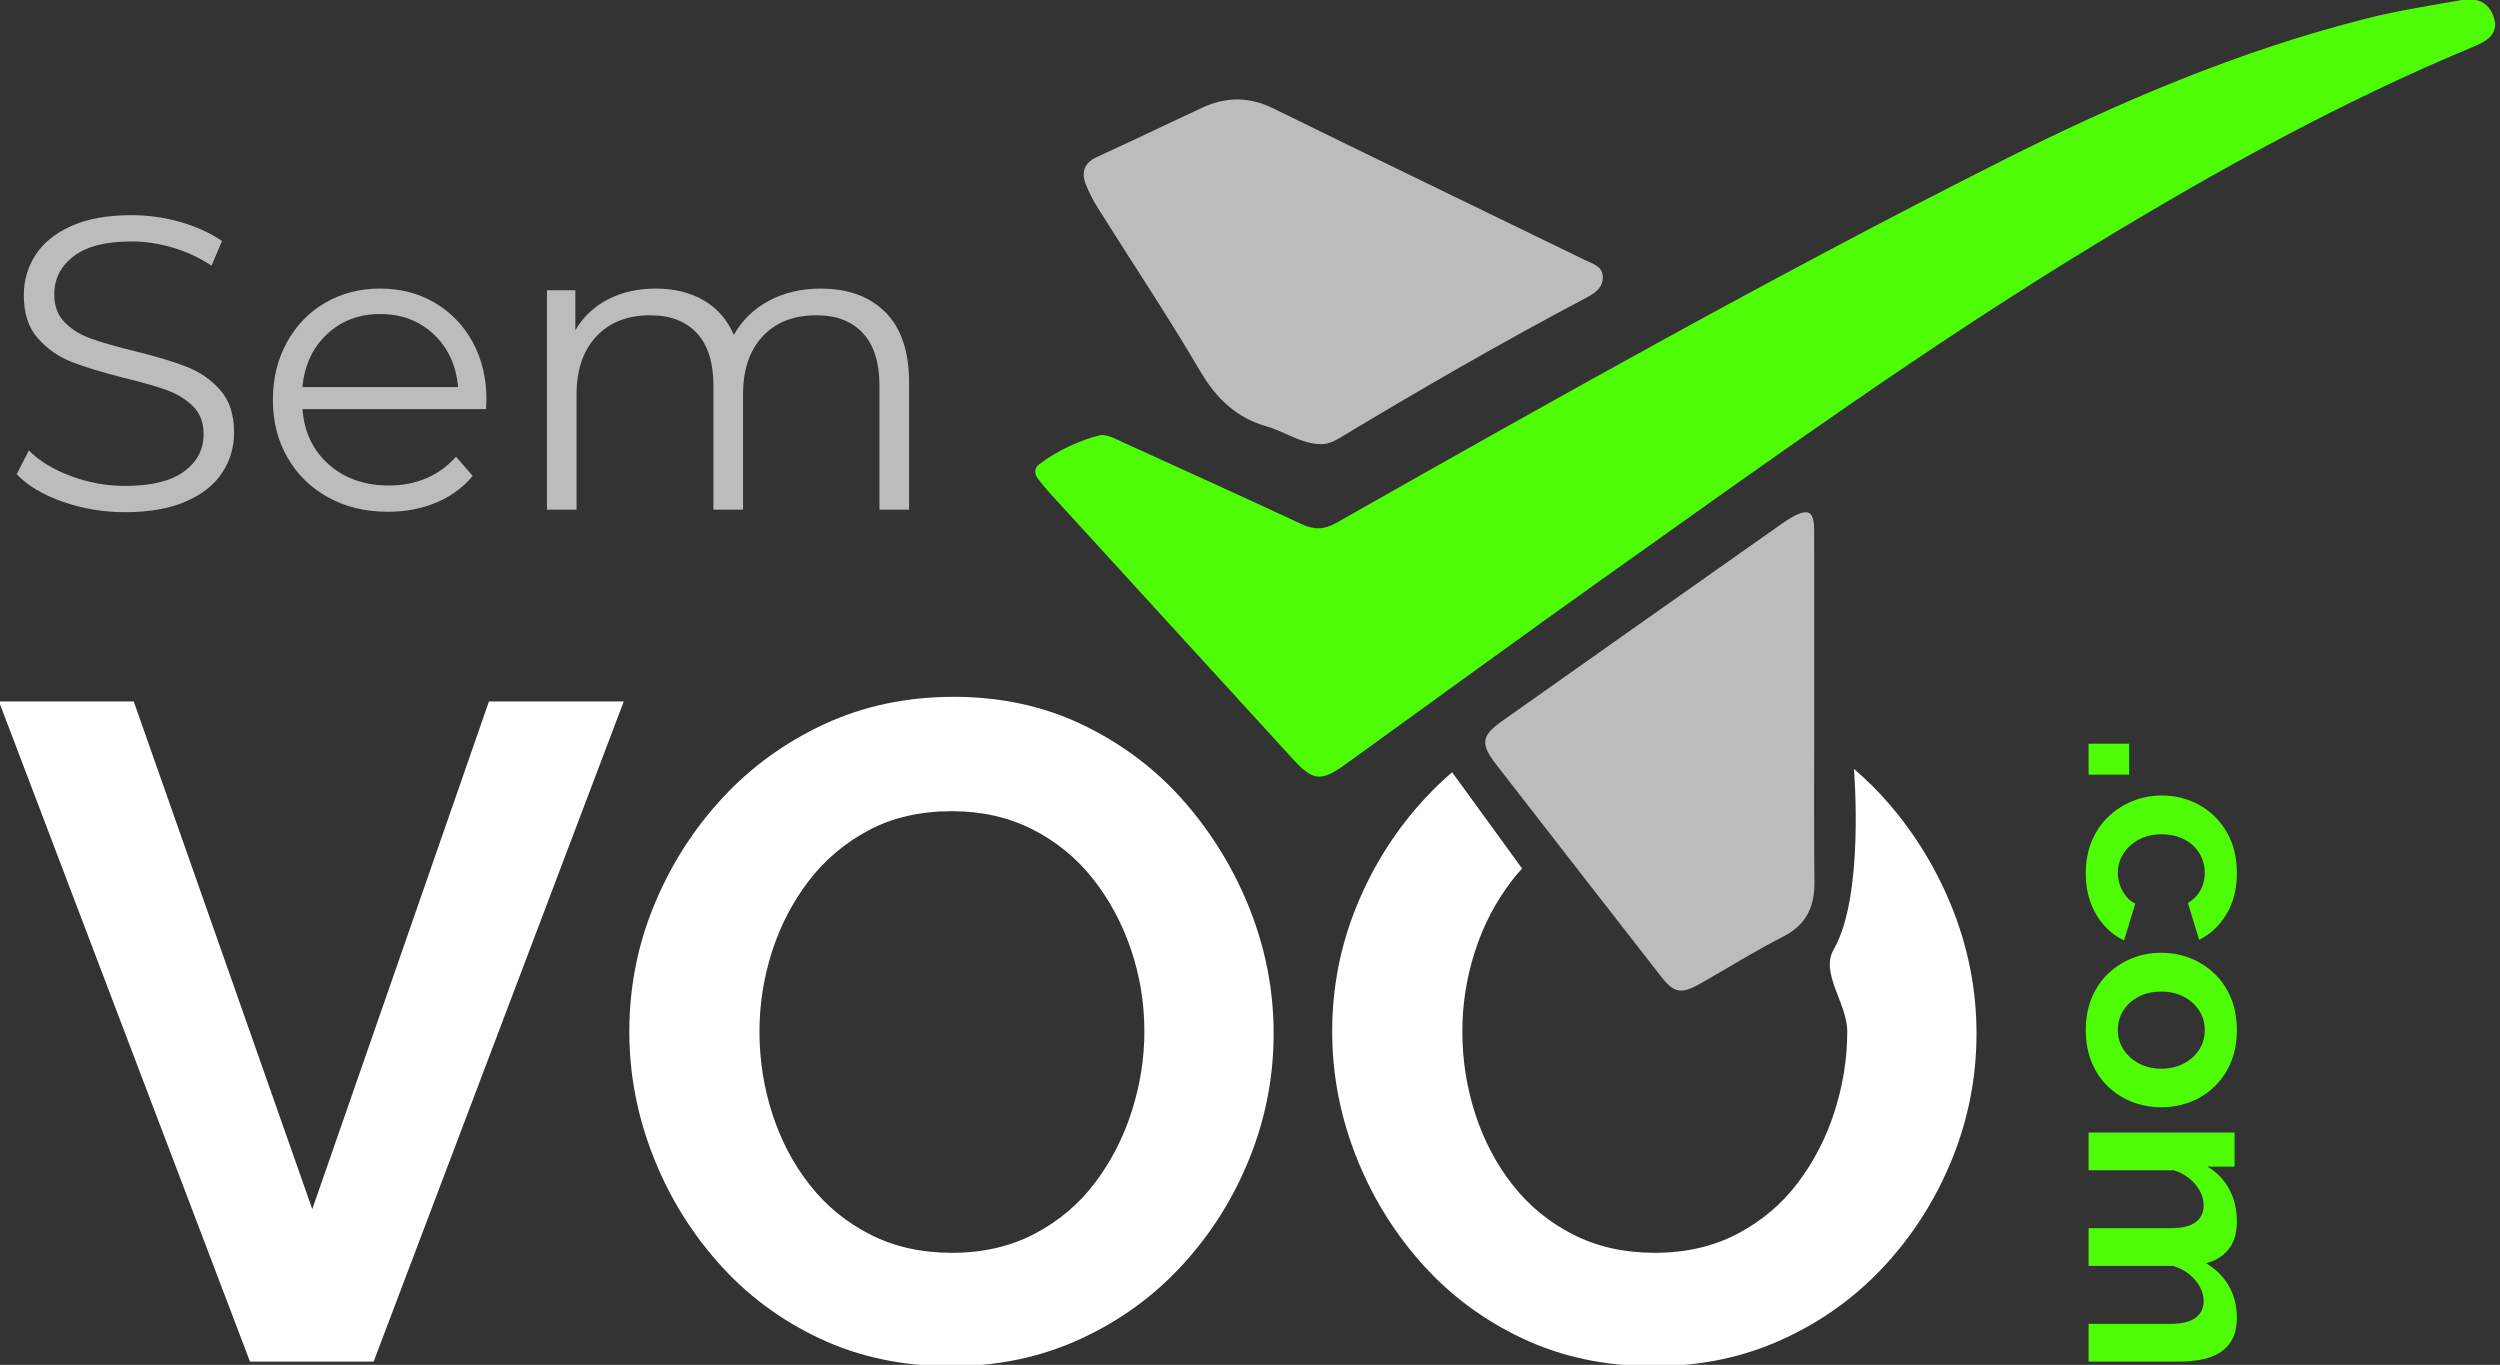 <?xml version="1.0" encoding="utf-8"?>
<!-- Generator: Adobe Illustrator 16.0.0, SVG Export Plug-In . SVG Version: 6.00 Build 0)  -->
<!DOCTYPE svg PUBLIC "-//W3C//DTD SVG 1.1//EN" "http://www.w3.org/Graphics/SVG/1.1/DTD/svg11.dtd">
<svg version="1.1" id="Layer_1" xmlns="http://www.w3.org/2000/svg" xmlns:xlink="http://www.w3.org/1999/xlink" x="0px" y="0px"
	 width="370px" height="202px" viewBox="0 0 370 202" enable-background="new 0 0 370 202" xml:space="preserve">
<rect x="0" y="0" width="370" height="202" fill="#333333" stroke="none"/>
<g>
	<path fill="#4EFC06" d="M309.111,110.07h5.995v4.581h-5.995V110.07z"/>
	<path fill="#4EFC06" d="M308.695,129.268c0-1.776,0.295-3.375,0.886-4.789c0.589-1.416,1.411-2.624,2.467-3.623
		c1.06-0.998,2.261-1.77,3.606-2.31c1.344-0.542,2.758-0.813,4.24-0.813c2.031,0,3.892,0.462,5.58,1.394
		c1.689,0.93,3.04,2.255,4.057,3.977c1.016,1.723,1.521,3.763,1.521,6.122c0,2.358-0.513,4.385-1.539,6.079
		s-2.373,2.958-4.039,3.791l-1.666-5.456c0.807-0.471,1.423-1.097,1.853-1.872c0.432-0.781,0.646-1.64,0.646-2.585
		c0-1.053-0.266-2.02-0.795-2.895c-0.533-0.871-1.281-1.561-2.248-2.06c-0.966-0.5-2.09-0.75-3.369-0.75
		c-1.252,0-2.363,0.257-3.33,0.77c-0.967,0.514-1.727,1.199-2.288,2.063c-0.556,0.857-0.836,1.818-0.836,2.871
		c0,0.669,0.11,1.299,0.333,1.895c0.224,0.597,0.527,1.133,0.915,1.604c0.388,0.475,0.836,0.819,1.334,1.042l-1.665,5.454
		c-1.084-0.497-2.056-1.228-2.916-2.185c-0.861-0.961-1.534-2.084-2.019-3.372C308.937,132.328,308.695,130.876,308.695,129.268z"/>
	<path fill="#4EFC06" d="M308.695,152.46c0-1.774,0.295-3.371,0.886-4.788c0.589-1.414,1.405-2.616,2.45-3.601
		c1.04-0.987,2.235-1.743,3.58-2.271c1.346-0.526,2.759-0.79,4.241-0.79c1.512,0,2.938,0.264,4.282,0.79
		c1.347,0.527,2.539,1.283,3.582,2.271c1.045,0.984,1.862,2.187,2.453,3.601c0.591,1.417,0.883,3.014,0.883,4.788
		c0,1.776-0.292,3.366-0.883,4.77c-0.591,1.4-1.408,2.603-2.453,3.601c-1.043,1-2.235,1.756-3.582,2.27
		c-1.344,0.514-2.771,0.771-4.282,0.771c-1.482,0-2.896-0.257-4.241-0.771c-1.345-0.514-2.54-1.263-3.58-2.248
		c-1.045-0.985-1.861-2.187-2.45-3.603C308.99,155.835,308.695,154.236,308.695,152.46z M319.853,146.756
		c-1.251,0-2.362,0.25-3.327,0.75c-0.969,0.498-1.725,1.181-2.268,2.04c-0.546,0.86-0.817,1.83-0.817,2.914
		c0,1.058,0.28,2.015,0.836,2.872c0.562,0.861,1.321,1.549,2.288,2.063c0.967,0.513,2.078,0.77,3.33,0.77
		c1.225,0,2.328-0.257,3.311-0.77c0.98-0.515,1.74-1.202,2.285-2.063c0.544-0.857,0.816-1.814,0.816-2.872
		c0-1.084-0.279-2.054-0.838-2.914c-0.559-0.859-1.322-1.542-2.287-2.04C322.217,147.006,321.105,146.756,319.853,146.756z"/>
	<path fill="#4EFC06" d="M309.111,201.517v-5.582h12.063c1.696,0,2.949-0.3,3.758-0.896c0.806-0.598,1.209-1.421,1.209-2.477
		c0-1.084-0.416-2.118-1.25-3.102c-0.836-0.988-1.924-1.689-3.262-2.105h-12.518v-5.579h12.063c1.725,0,2.983-0.3,3.775-0.896
		c0.795-0.598,1.191-1.421,1.191-2.477c0-1.084-0.406-2.118-1.219-3.103c-0.814-0.986-1.887-1.688-3.213-2.104h-12.598v-5.578h21.61
		v5.038h-4.032c1.401,0.831,2.478,1.941,3.233,3.328c0.753,1.39,1.13,2.987,1.13,4.792c0,1.806-0.438,3.213-1.315,4.227
		c-0.88,1.013-1.962,1.659-3.254,1.938c1.483,0.886,2.614,2.018,3.397,3.393c0.783,1.374,1.172,2.922,1.172,4.644
		c0,1.357-0.237,2.464-0.718,3.311c-0.48,0.845-1.127,1.504-1.938,1.978c-0.807,0.472-1.719,0.797-2.736,0.979
		c-1.016,0.181-2.043,0.272-3.087,0.272H309.111z"/>
</g>
<path fill="#FFFFFF" d="M19.796,103.819l26.421,75.131l26.145-75.131h19.951l-37.015,97.697H36.996l-37.152-97.697H19.796z"/>
<path fill="#FFFFFF" d="M140.748,202.204c-7.154,0-13.646-1.375-19.47-4.127c-5.827-2.754-10.825-6.49-14.998-11.216
	c-4.176-4.723-7.409-10.045-9.7-15.962c-2.296-5.916-3.441-11.991-3.441-18.231c0-6.513,1.215-12.728,3.646-18.646
	c2.43-5.917,5.779-11.191,10.045-15.823s9.31-8.301,15.137-11.009c5.824-2.704,12.223-4.059,19.194-4.059
	c7.063,0,13.507,1.423,19.334,4.266c5.823,2.845,10.801,6.651,14.929,11.421c4.129,4.771,7.339,10.092,9.633,15.962
	c2.293,5.872,3.44,11.927,3.44,18.163c0,6.422-1.193,12.591-3.578,18.507c-2.387,5.917-5.71,11.192-9.976,15.825
	c-4.267,4.633-9.313,8.279-15.137,10.938C153.98,200.876,147.629,202.204,140.748,202.204z M112.402,152.668
	c0,4.22,0.642,8.304,1.926,12.247c1.285,3.944,3.142,7.454,5.574,10.525c2.43,3.075,5.411,5.505,8.944,7.294
	c3.53,1.789,7.544,2.684,12.04,2.684c4.585,0,8.668-0.94,12.246-2.822c3.578-1.879,6.558-4.402,8.943-7.568
	c2.385-3.163,4.197-6.694,5.437-10.595c1.237-3.897,1.856-7.818,1.856-11.765c0-4.218-0.666-8.277-1.995-12.177
	c-1.329-3.898-3.211-7.384-5.642-10.458c-2.432-3.073-5.413-5.504-8.943-7.293c-3.532-1.789-7.5-2.684-11.902-2.684
	c-4.678,0-8.786,0.941-12.314,2.82c-3.535,1.882-6.492,4.383-8.877,7.5c-2.387,3.119-4.197,6.604-5.436,10.458
	C113.022,144.687,112.402,148.633,112.402,152.668z"/>
<path fill-rule="evenodd" clip-rule="evenodd" fill="#4EFC06" d="M162.987,64.366c1.19,0.055,2.146,0.61,3.134,1.059
	c8.826,4.03,17.677,8.016,26.465,12.124c1.881,0.878,3.332,0.885,5.213-0.18c32.436-18.379,64.93-36.658,98.23-53.448
	c17.441-8.795,35.351-16.433,54.362-21.222c4.579-1.152,9.247-1.86,13.888-2.685c2.386-0.426,4.033,0.339,4.776,2.471
	c0.796,2.297-0.72,3.484-2.679,4.296c-19.664,8.146-38.253,18.417-56.389,29.444c-24.751,15.047-48.248,31.985-71.84,48.76
	c-13.095,9.307-26.063,18.789-39.091,28.182c-3.511,2.531-4.743,2.412-7.634-0.747c-11.951-13.06-23.891-26.13-35.83-39.205
	c-0.674-0.736-1.319-1.502-1.927-2.293c-0.569-0.734-0.659-1.62,0.11-2.19C156.558,66.667,159.623,65.184,162.987,64.366z"/>
<path fill-rule="evenodd" clip-rule="evenodd" fill="#BCBCBC" d="M195.15,65.728c-2.783-0.183-5.065-1.868-7.659-2.609
	c-4.53-1.297-7.477-4.135-9.862-8.191c-4.826-8.199-10.11-16.13-15.174-24.19c-0.672-1.069-1.256-2.211-1.725-3.381
	c-0.76-1.887-0.283-3.265,1.707-4.168c5.195-2.364,10.328-4.86,15.51-7.255c3.478-1.608,6.892-1.663,10.451,0.086
	c15.372,7.546,30.8,14.979,46.196,22.475c1.104,0.537,2.568,0.878,2.62,2.449c0.057,1.711-1.285,2.507-2.582,3.192
	c-12.346,6.524-24.433,13.502-36.395,20.703C197.281,65.413,196.303,65.828,195.15,65.728z"/>
<g>
	<path fill="#BCBCBC" d="M9.296,74.262c-2.943-1.028-5.217-2.387-6.822-4.075l1.79-3.52c1.564,1.565,3.644,2.831,6.236,3.797
		c2.594,0.967,5.269,1.451,8.026,1.451c3.869,0,6.771-0.71,8.706-2.13c1.935-1.42,2.902-3.262,2.902-5.526
		c0-1.729-0.524-3.107-1.574-4.137c-1.05-1.028-2.337-1.822-3.859-2.377c-1.523-0.556-3.643-1.163-6.359-1.821
		c-3.252-0.823-5.846-1.615-7.78-2.377c-1.935-0.761-3.592-1.924-4.97-3.489c-1.38-1.564-2.069-3.684-2.069-6.36
		c0-2.181,0.576-4.167,1.729-5.958c1.151-1.791,2.922-3.221,5.31-4.292c2.387-1.07,5.351-1.605,8.892-1.605
		c2.47,0,4.888,0.34,7.255,1.019c2.366,0.679,4.415,1.616,6.144,2.81l-1.544,3.643c-1.812-1.193-3.746-2.088-5.804-2.686
		c-2.059-0.597-4.075-0.896-6.051-0.896c-3.788,0-6.638,0.731-8.552,2.192c-1.914,1.461-2.871,3.345-2.871,5.649
		c0,1.729,0.524,3.118,1.574,4.168s2.367,1.853,3.952,2.408c1.584,0.556,3.714,1.164,6.391,1.821
		c3.169,0.782,5.731,1.554,7.687,2.315c1.955,0.762,3.612,1.914,4.971,3.458c1.358,1.544,2.038,3.633,2.038,6.267
		c0,2.183-0.587,4.168-1.76,5.958c-1.174,1.791-2.975,3.21-5.403,4.26s-5.413,1.575-8.953,1.575
		C15.316,75.806,12.238,75.292,9.296,74.262z"/>
	<path fill="#BCBCBC" d="M71.936,60.555H44.768c0.247,3.375,1.544,6.103,3.891,8.181c2.346,2.079,5.31,3.118,8.891,3.118
		c2.017,0,3.869-0.36,5.558-1.081c1.688-0.72,3.148-1.78,4.384-3.18l2.47,2.84c-1.441,1.729-3.242,3.047-5.402,3.952
		c-2.161,0.906-4.539,1.358-7.132,1.358c-3.334,0-6.288-0.71-8.86-2.13c-2.573-1.42-4.58-3.386-6.021-5.897
		c-1.441-2.51-2.161-5.35-2.161-8.521c0-3.169,0.689-6.009,2.068-8.521c1.379-2.511,3.272-4.466,5.681-5.866
		c2.408-1.399,5.114-2.1,8.12-2.1c3.004,0,5.7,0.701,8.088,2.1c2.387,1.399,4.261,3.345,5.619,5.834
		c1.358,2.491,2.037,5.341,2.037,8.552L71.936,60.555z M48.38,49.472c-2.12,1.997-3.324,4.6-3.612,7.811h23.031
		c-0.289-3.211-1.492-5.813-3.612-7.811c-2.12-1.996-4.765-2.995-7.934-2.995C53.124,46.478,50.5,47.476,48.38,49.472z"/>
	<path fill="#BCBCBC" d="M131.055,46.23c2.324,2.346,3.488,5.804,3.488,10.373v18.832h-4.384v-18.4c0-3.375-0.813-5.948-2.439-7.718
		c-1.626-1.77-3.921-2.655-6.884-2.655c-3.376,0-6.031,1.04-7.966,3.118c-1.935,2.079-2.901,4.95-2.901,8.613v17.042h-4.384v-18.4
		c0-3.375-0.813-5.948-2.439-7.718c-1.626-1.77-3.941-2.655-6.946-2.655c-3.334,0-5.979,1.04-7.934,3.118
		c-1.956,2.079-2.934,4.95-2.934,8.613v17.042h-4.384V42.958h4.199v5.927c1.151-1.976,2.757-3.498,4.815-4.569
		c2.059-1.07,4.425-1.605,7.101-1.605c2.717,0,5.073,0.577,7.07,1.729c1.996,1.153,3.488,2.861,4.477,5.125
		c1.193-2.14,2.911-3.817,5.155-5.032c2.243-1.213,4.806-1.821,7.688-1.821C125.528,42.711,128.729,43.884,131.055,46.23z"/>
</g>
<path fill-rule="evenodd" clip-rule="evenodd" fill="#BCBCBC" d="M268.505,105.148c0.005,8.437-0.06,16.874,0.032,25.309
	c0.042,3.705-1.149,6.388-4.629,8.157c-4.194,2.136-8.19,4.659-12.293,6.978c-2.81,1.589-3.869,1.385-5.797-1.09
	c-8.137-10.443-16.271-20.891-24.383-31.355c-2.364-3.05-2.212-4.248,0.877-6.433c13.768-9.74,27.555-19.448,41.34-29.162
	c0.517-0.366,1.045-0.726,1.602-1.029c2.413-1.33,3.23-0.861,3.238,1.957C268.518,87.368,268.501,96.259,268.505,105.148z"/>
<path fill="#FFFFFF" d="M271.399,140.491c-2.062,3.568,1.995,7.959,1.995,12.177c0,3.946-0.619,7.867-1.857,11.765
	c-1.238,3.9-3.051,7.432-5.436,10.595c-2.387,3.166-5.366,5.689-8.943,7.568c-3.579,1.882-7.661,2.822-12.246,2.822
	c-4.496,0-8.512-0.895-12.041-2.684c-3.533-1.789-6.515-4.219-8.943-7.294c-2.433-3.071-4.291-6.581-5.574-10.525
	c-1.285-3.943-1.926-8.027-1.926-12.247c0-4.035,0.619-7.981,1.857-11.833c1.238-3.854,3.049-7.339,5.436-10.458
	c0.49-0.64,1.009-1.248,1.546-1.836l-10.351-14.246c-1.423,1.217-2.779,2.514-4.061,3.904c-4.267,4.632-7.616,9.906-10.045,15.823
	c-2.432,5.918-3.646,12.133-3.646,18.646c0,6.24,1.145,12.315,3.44,18.231c2.291,5.917,5.524,11.239,9.7,15.962
	c4.174,4.726,9.172,8.462,14.999,11.216c5.824,2.752,12.315,4.127,19.47,4.127c6.881,0,13.232-1.328,19.058-3.99
	c5.825-2.659,10.87-6.306,15.138-10.938c4.265-4.633,7.589-9.908,9.976-15.825c2.384-5.916,3.577-12.085,3.577-18.507
	c0-6.236-1.147-12.291-3.439-18.163c-2.295-5.87-5.505-11.191-9.633-15.962c-1.566-1.809-3.257-3.477-5.068-5.01
	C274.381,113.809,275.982,132.555,271.399,140.491z"/>
</svg>
